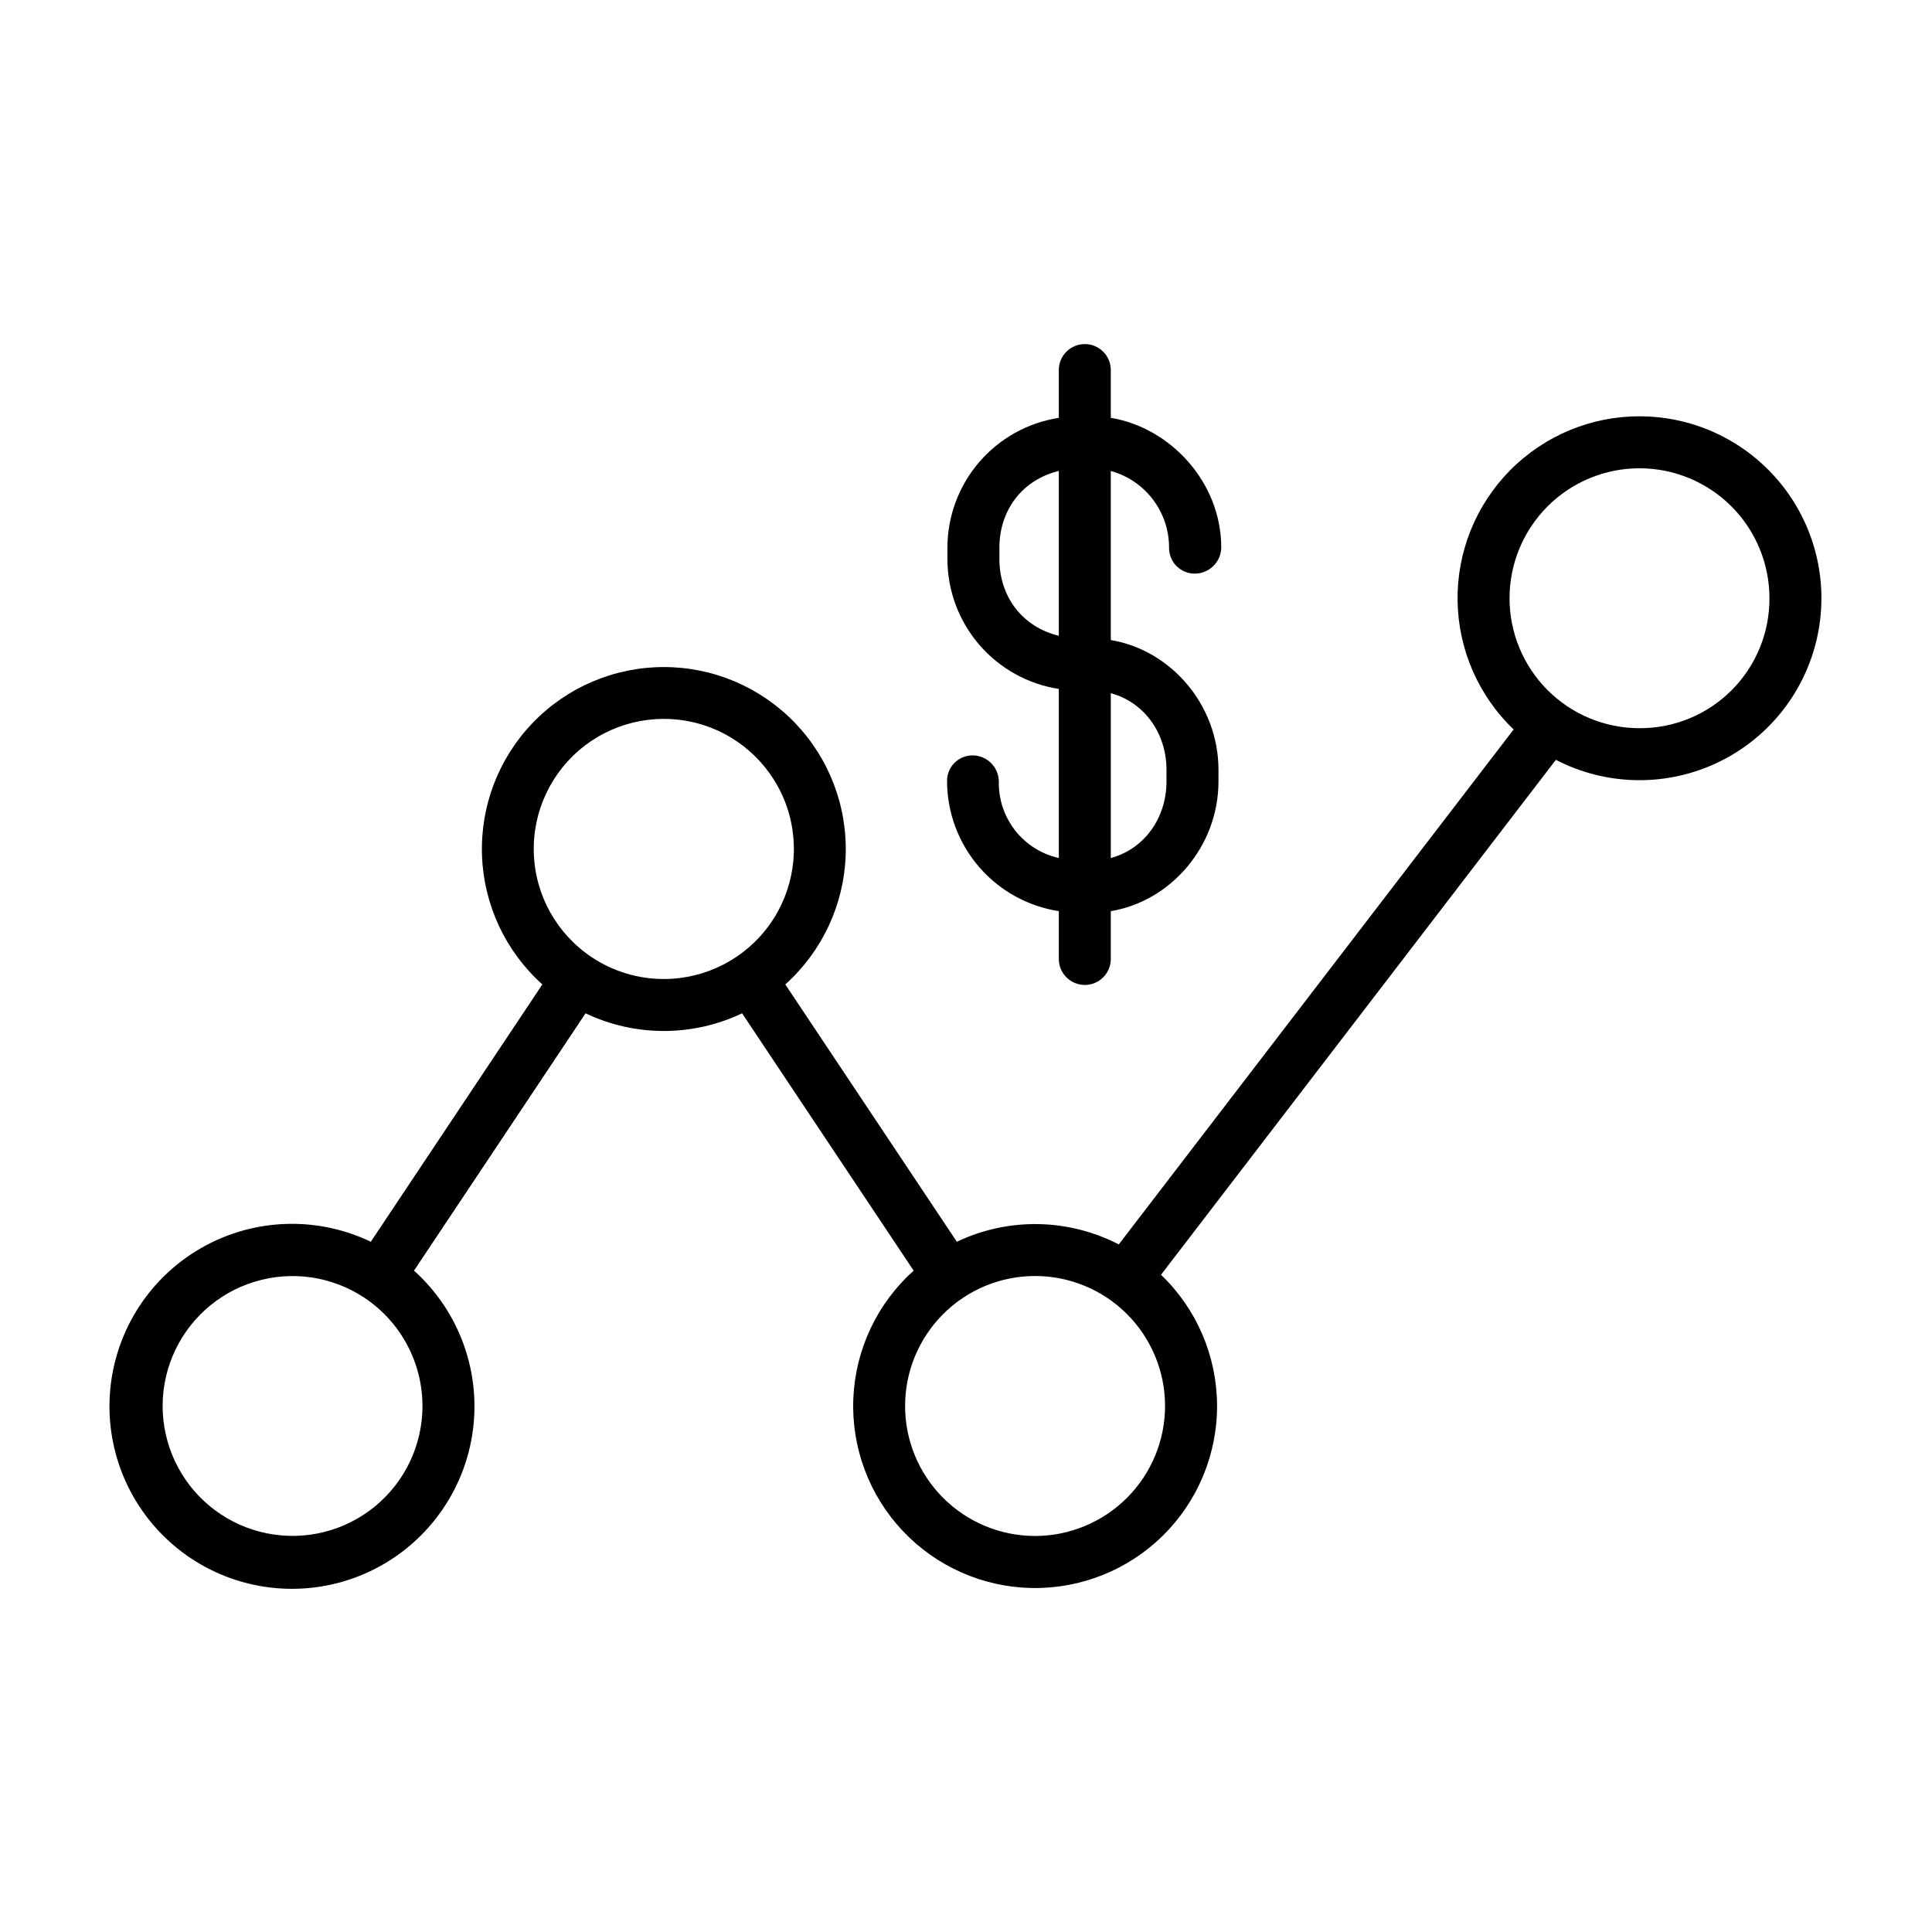 <?xml version="1.0" encoding="UTF-8"?>
<!-- The Best Svg Icon site in the world: iconSvg.co, Visit us! https://iconsvg.co -->
<svg fill="#000000" width="800px" height="800px" version="1.1" viewBox="144 144 512 512" xmlns="http://www.w3.org/2000/svg">
 <g>
  <path d="m578.48 254.32c-12.902-0.004-25.27 5.168-34.328 14.355-9.062 9.188-14.062 21.625-13.879 34.527 0.184 12.902 5.531 25.191 14.852 34.121l-104.64 136.46c-13.406-6.93-29.281-7.191-42.91-0.707l-45.461-68.191c9.746-8.742 15.516-21.07 15.992-34.152 0.473-13.078-4.394-25.793-13.48-35.215-9.086-9.422-21.617-14.742-34.707-14.742-13.09 0-25.617 5.32-34.703 14.742-9.086 9.422-13.953 22.137-13.48 35.215 0.473 13.082 6.246 25.41 15.992 34.152l-45.461 68.191c-14.844-7.109-32.285-6.184-46.293 2.457-14.004 8.645-22.656 23.816-22.957 40.273-0.301 16.453 7.785 31.934 21.465 41.086 13.68 9.148 31.074 10.715 46.168 4.156 15.094-6.559 25.816-20.348 28.461-36.59 2.641-16.246-3.16-32.719-15.395-43.727l45.461-68.191c13.125 6.242 28.363 6.242 41.488 0l45.461 68.191c-9.676 8.68-15.441 20.898-15.984 33.883-0.543 12.988 4.18 25.645 13.098 35.098 8.922 9.457 21.277 14.91 34.273 15.129 12.996 0.215 25.531-4.824 34.758-13.98 9.23-9.152 14.371-21.645 14.262-34.641-0.113-13-5.465-25.402-14.852-34.395l104.64-136.46c13.137 6.801 28.672 7.191 42.137 1.062 13.465-6.133 23.367-18.102 26.867-32.477s0.207-29.559-8.93-41.195c-9.141-11.633-23.113-18.426-37.91-18.43zm-322.52 262.29c-0.004 10.305-4.625 20.07-12.59 26.605-7.969 6.539-18.441 9.164-28.551 7.152-10.109-2.008-18.785-8.438-23.648-17.523-4.859-9.086-5.398-19.871-1.461-29.395 3.938-9.523 11.934-16.785 21.793-19.785 9.855-3.004 20.543-1.43 29.117 4.285 9.578 6.394 15.332 17.145 15.34 28.66zm44.855-118.94c-9.254-6.16-14.969-16.406-15.348-27.516-0.379-11.109 4.625-21.719 13.438-28.496s20.352-8.887 30.992-5.668 19.074 11.371 22.652 21.895c3.578 10.523 1.863 22.129-4.609 31.164-6.473 9.039-16.906 14.398-28.023 14.398-6.801 0.004-13.445-2.004-19.102-5.777zm117.5 153.38c-9.137 0.004-17.902-3.625-24.363-10.086-6.461-6.461-10.094-15.223-10.094-24.359 0-9.137 3.629-17.898 10.09-24.359 6.461-6.461 15.223-10.094 24.359-10.09 9.141 0 17.902 3.629 24.363 10.094 6.457 6.461 10.086 15.223 10.082 24.359-0.008 9.133-3.641 17.887-10.098 24.344-6.457 6.457-15.211 10.086-24.34 10.098zm160.17-214.07h-0.004c-9.133 0-17.895-3.629-24.352-10.086-6.457-6.457-10.086-15.219-10.086-24.352 0-9.137 3.629-17.895 10.086-24.355 6.457-6.457 15.219-10.086 24.352-10.086 9.137 0 17.895 3.629 24.355 10.086 6.457 6.461 10.086 15.219 10.086 24.355 0.039 9.145-3.574 17.93-10.043 24.398-6.469 6.465-15.25 10.082-24.398 10.039z"/>
  <path d="m408.7 351.07c-0.055-3.824-3.176-6.894-7.004-6.887-1.809 0.008-3.539 0.738-4.801 2.035-1.266 1.293-1.953 3.043-1.914 4.852 0.031 8.32 3.035 16.355 8.465 22.66 5.426 6.305 12.926 10.465 21.148 11.734v12.668c0 3.805 3.086 6.887 6.891 6.887 3.801 0 6.887-3.082 6.887-6.887v-12.668c15.742-2.59 28.535-17.023 28.535-34.395v-3.051c0-17.371-12.793-31.809-28.535-34.395v-44.809c4.445 1.223 8.367 3.875 11.156 7.547s4.297 8.156 4.285 12.77c-0.023 1.812 0.676 3.562 1.949 4.859 1.273 1.293 3.012 2.023 4.828 2.027 3.836 0.012 6.977-3.051 7.055-6.887 0-17.371-13.531-31.812-29.273-34.398v-12.664c0-3.805-3.086-6.887-6.887-6.887-3.805 0-6.891 3.082-6.891 6.887v12.668-0.004c-8.211 1.277-15.699 5.441-21.113 11.746-5.41 6.309-8.391 14.34-8.406 22.652v3.051c0.016 8.309 2.996 16.34 8.41 22.648 5.41 6.305 12.898 10.473 21.109 11.746v44.809c-4.59-1.027-8.68-3.613-11.578-7.316-2.898-3.703-4.422-8.297-4.316-13zm44.434-3.051v3.051c0 9.742-5.902 17.934-14.762 20.316v-43.68c8.855 2.383 14.758 10.574 14.758 20.316zm-44.281-55.844v-3.051c0-9.742 5.902-17.934 15.742-20.316v43.676c-9.84-2.371-15.742-10.562-15.742-20.305z"/>
 </g>
</svg>